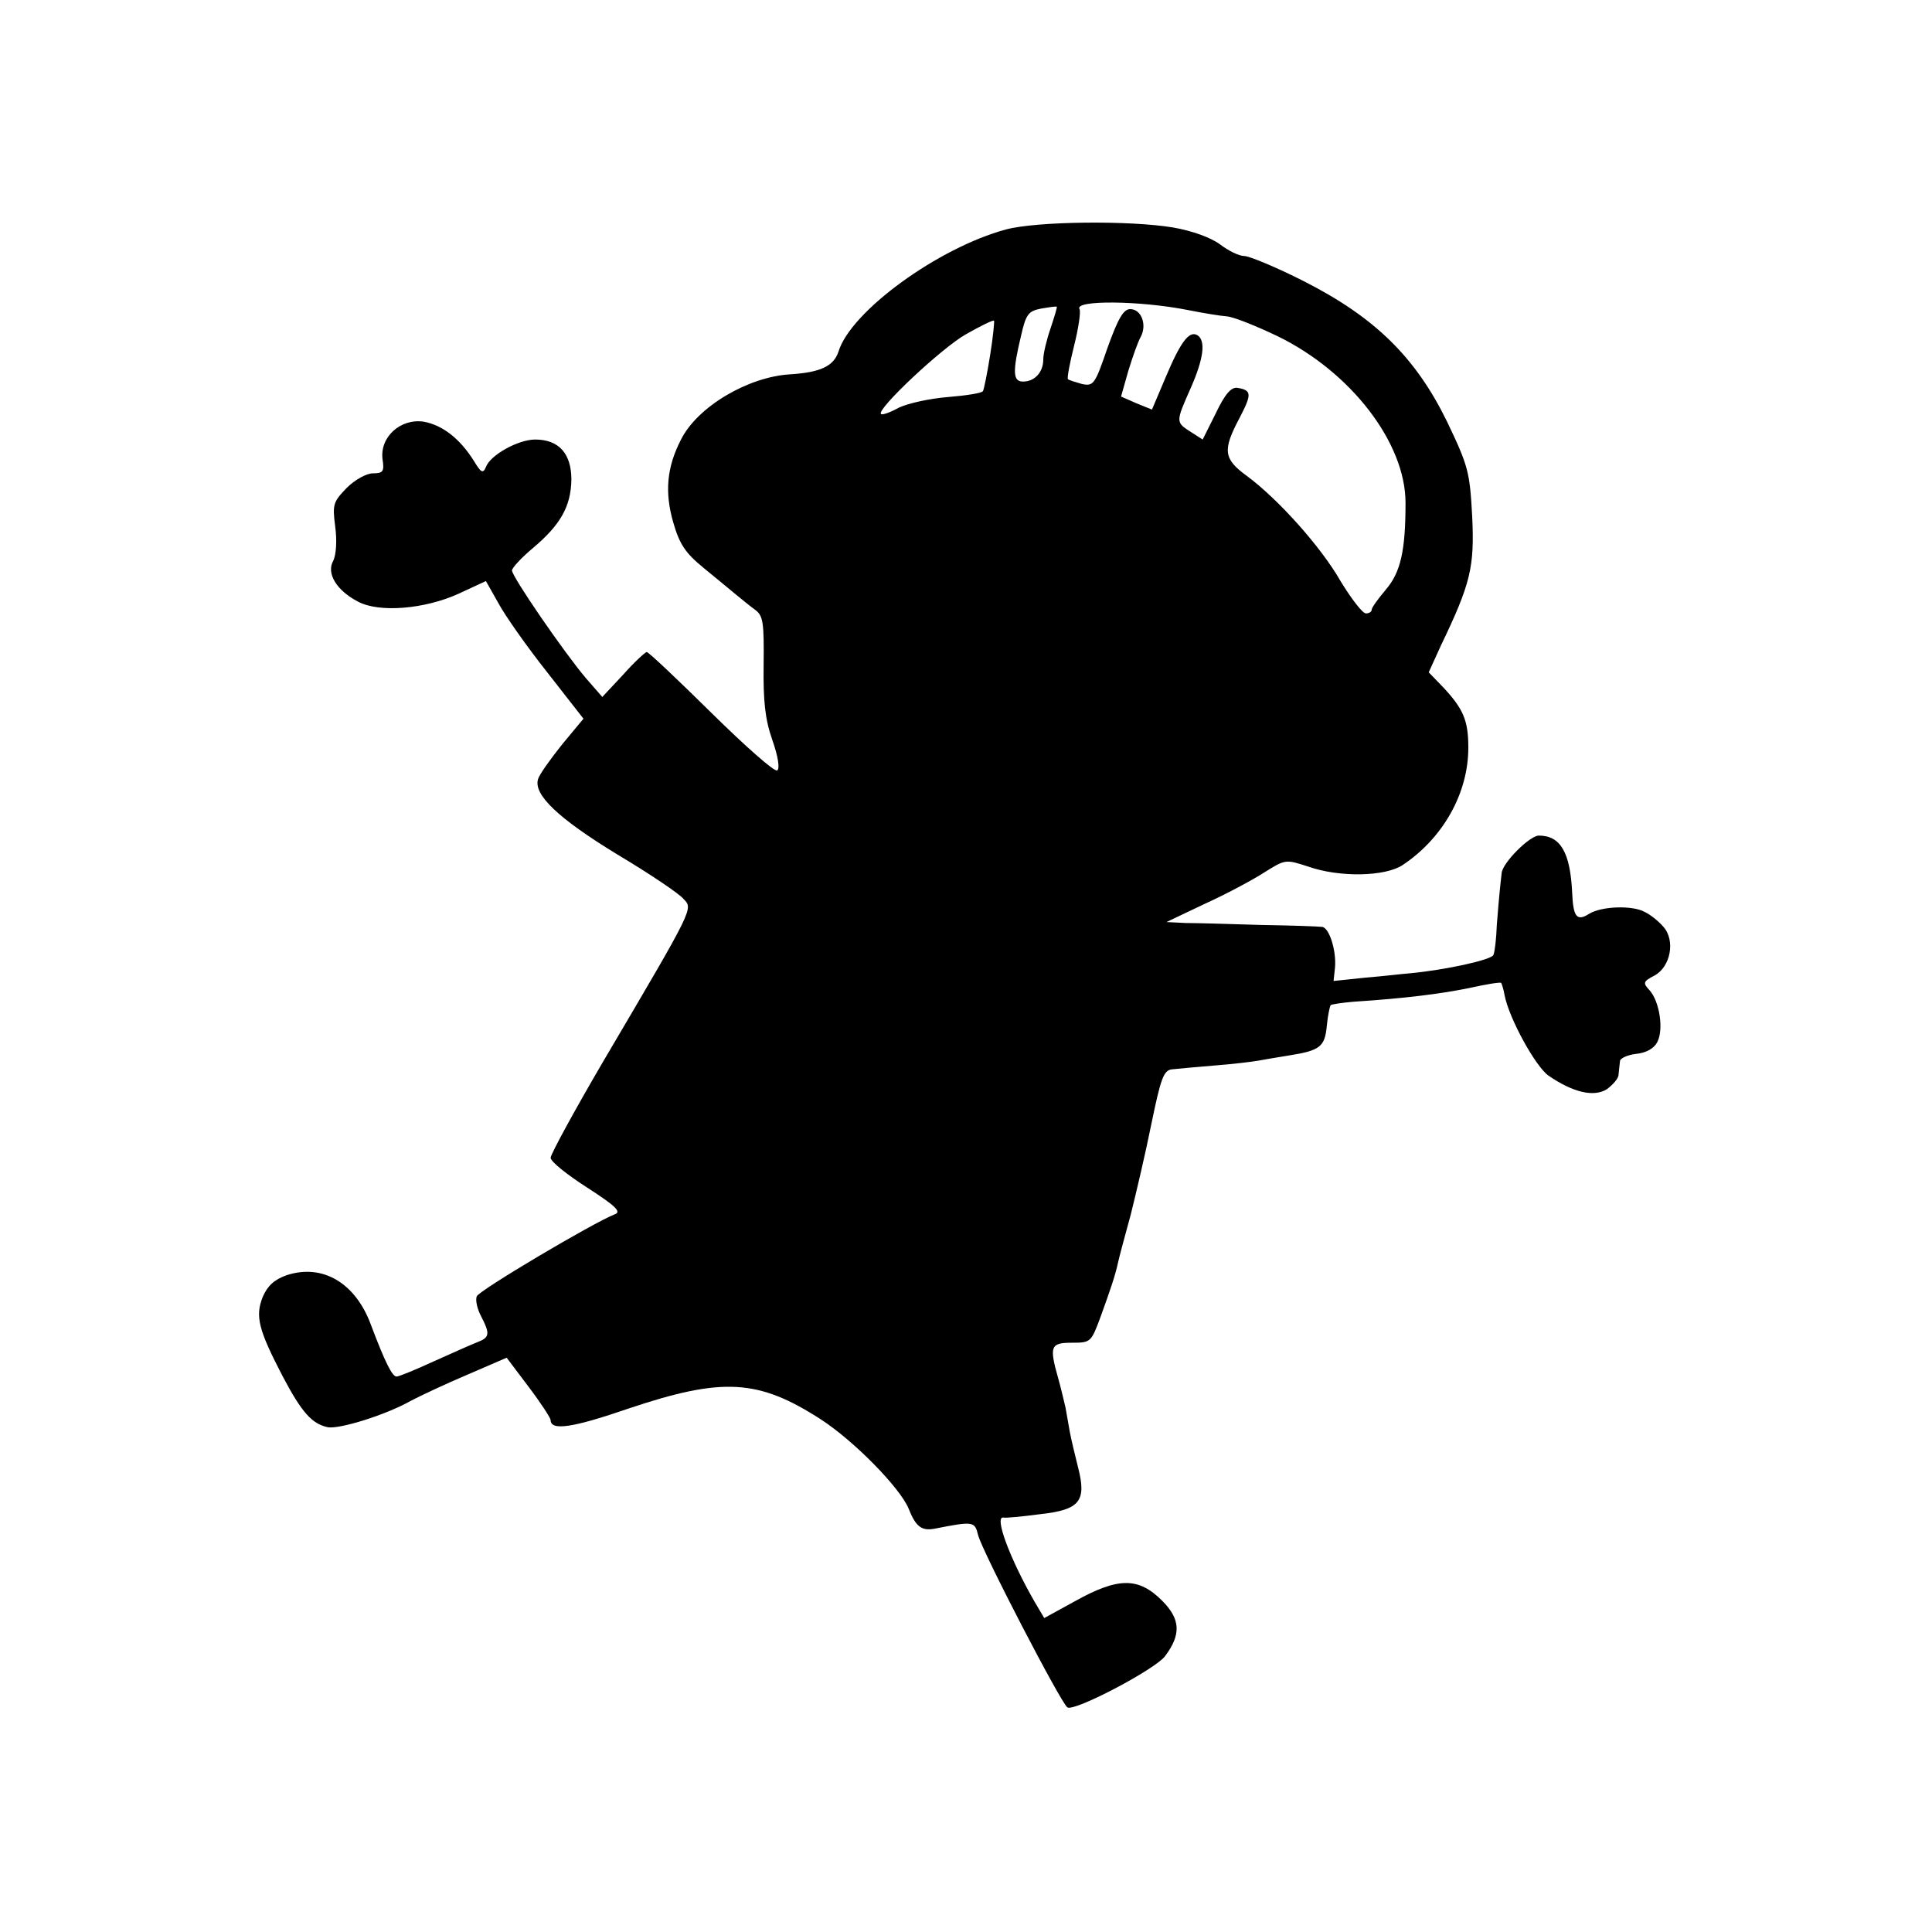 <?xml version="1.0" standalone="no"?>
<!DOCTYPE svg PUBLIC "-//W3C//DTD SVG 20010904//EN"
 "http://www.w3.org/TR/2001/REC-SVG-20010904/DTD/svg10.dtd">
<svg version="1.0" xmlns="http://www.w3.org/2000/svg"
 width="400pt" height="400pt" viewBox="0 0 400 400"
 preserveAspectRatio="xMidYMid meet">
<g transform="translate(0,400) scale(0.1,-0.1)"
fill="#000000" stroke="none">
<path d="M2083 3525 c-141 -38 -322 -170 -347 -253 -10 -30 -37 -43 -100 -47
-87 -5 -192 -67 -226 -135 -30 -58 -34 -110 -16 -172 13 -45 25 -63 63 -94 27
-22 57 -47 68 -56 11 -9 28 -23 39 -31 16 -12 18 -26 17 -113 -1 -76 3 -113
18 -156 12 -34 16 -60 10 -63 -5 -4 -66 50 -136 119 -70 69 -130 126 -134 126
-3 0 -26 -21 -49 -47 l-43 -46 -34 39 c-45 53 -153 210 -153 223 0 5 19 26 43
46 57 48 79 86 80 142 0 54 -26 83 -75 83 -35 0 -93 -32 -102 -57 -6 -14 -10
-12 -25 13 -29 46 -65 74 -104 81 -48 7 -91 -32 -85 -78 4 -25 1 -29 -20 -29
-13 0 -37 -13 -54 -30 -28 -29 -30 -34 -24 -80 4 -30 2 -58 -4 -71 -15 -26 7
-62 52 -85 44 -23 138 -15 208 17 l56 26 26 -46 c14 -26 59 -90 101 -143 l75
-96 -44 -53 c-24 -30 -47 -62 -50 -72 -10 -32 41 -81 164 -156 67 -40 128 -81
137 -92 20 -21 24 -14 -164 -333 -61 -104 -111 -196 -111 -203 0 -8 34 -35 76
-62 59 -38 71 -50 57 -55 -44 -17 -282 -158 -286 -170 -3 -8 1 -26 9 -41 19
-37 18 -44 -8 -54 -13 -5 -53 -23 -91 -40 -37 -17 -71 -31 -76 -31 -9 0 -24
30 -53 107 -32 87 -100 127 -174 103 -26 -9 -40 -22 -50 -45 -16 -40 -9 -68
41 -164 40 -76 61 -99 94 -106 24 -4 119 25 172 55 19 10 72 35 117 54 l81 35
46 -61 c25 -33 45 -64 45 -68 0 -23 46 -16 162 24 194 65 268 61 398 -23 69
-45 163 -141 181 -184 15 -38 27 -47 54 -42 81 16 83 15 90 -13 8 -33 172
-349 185 -357 15 -9 182 79 202 106 34 45 32 77 -6 115 -49 49 -91 49 -182 -2
l-62 -34 -19 32 c-52 90 -86 181 -65 176 4 -1 38 2 75 7 83 9 97 27 79 97 -6
24 -14 57 -17 73 -3 17 -7 40 -9 51 -3 12 -9 39 -15 60 -19 67 -16 74 28 74
39 0 40 1 59 52 21 58 31 87 37 115 2 10 14 54 26 98 11 44 31 129 43 189 19
92 25 110 42 112 10 1 51 5 89 8 39 3 79 8 90 10 11 2 40 7 65 11 63 10 73 18
77 61 2 21 6 40 8 43 3 2 24 5 47 7 107 7 178 16 238 28 36 8 66 13 68 11 1
-1 5 -13 7 -25 9 -48 64 -148 91 -167 51 -35 94 -45 121 -28 12 9 24 22 24 30
1 8 2 21 3 28 0 6 16 13 33 15 21 2 37 11 44 24 14 26 5 85 -16 108 -14 15
-13 18 10 30 34 18 44 73 19 101 -10 12 -28 26 -39 31 -25 14 -89 12 -115 -4
-25 -16 -33 -7 -35 44 -4 83 -24 118 -69 118 -19 0 -76 -57 -77 -78 -1 -9 -3
-26 -4 -37 -1 -11 -4 -42 -6 -70 -1 -27 -4 -55 -7 -62 -3 -10 -98 -31 -172
-38 -14 -1 -55 -6 -92 -9 l-67 -7 3 28 c3 35 -12 83 -27 84 -7 1 -64 3 -127 4
-63 2 -133 4 -155 4 l-40 2 80 38 c44 20 100 50 123 65 43 27 44 27 90 12 65
-23 160 -21 196 3 84 56 136 149 136 243 0 56 -10 80 -52 125 l-30 31 25 55
c62 129 70 163 65 268 -5 92 -8 104 -52 196 -65 133 -149 216 -297 291 -57 29
-113 52 -123 52 -11 0 -33 11 -50 24 -19 14 -57 28 -97 35 -90 15 -282 13
-346 -4z m377 -167 c30 -6 66 -12 80 -13 14 -1 61 -20 105 -41 152 -74 265
-221 265 -345 0 -99 -10 -144 -41 -180 -16 -19 -29 -37 -29 -41 0 -5 -6 -8
-12 -8 -7 0 -30 30 -52 66 -41 72 -130 171 -195 219 -48 35 -50 53 -15 119 26
50 26 58 -4 63 -13 2 -26 -13 -45 -53 l-27 -54 -25 16 c-31 20 -31 20 0 90 27
61 32 99 14 110 -17 10 -35 -14 -66 -88 l-28 -66 -32 13 -32 14 15 53 c9 29
20 61 26 71 13 25 1 57 -22 57 -14 0 -25 -19 -47 -80 -26 -76 -29 -80 -53 -75
-14 4 -27 8 -29 10 -2 3 4 34 13 70 9 36 14 70 11 75 -12 19 124 18 225 -2z
m-285 -38 c-8 -23 -15 -52 -15 -64 0 -27 -18 -46 -42 -46 -21 0 -22 20 -4 95
10 44 15 51 41 56 17 3 31 5 33 4 1 -1 -5 -21 -13 -45z m-125 -55 c-6 -38 -13
-72 -15 -75 -3 -4 -35 -9 -72 -12 -38 -3 -83 -13 -102 -22 -18 -10 -35 -16
-37 -13 -10 9 126 137 176 165 30 17 56 30 58 28 1 -2 -2 -34 -8 -71z"/>
</g>
</svg>
